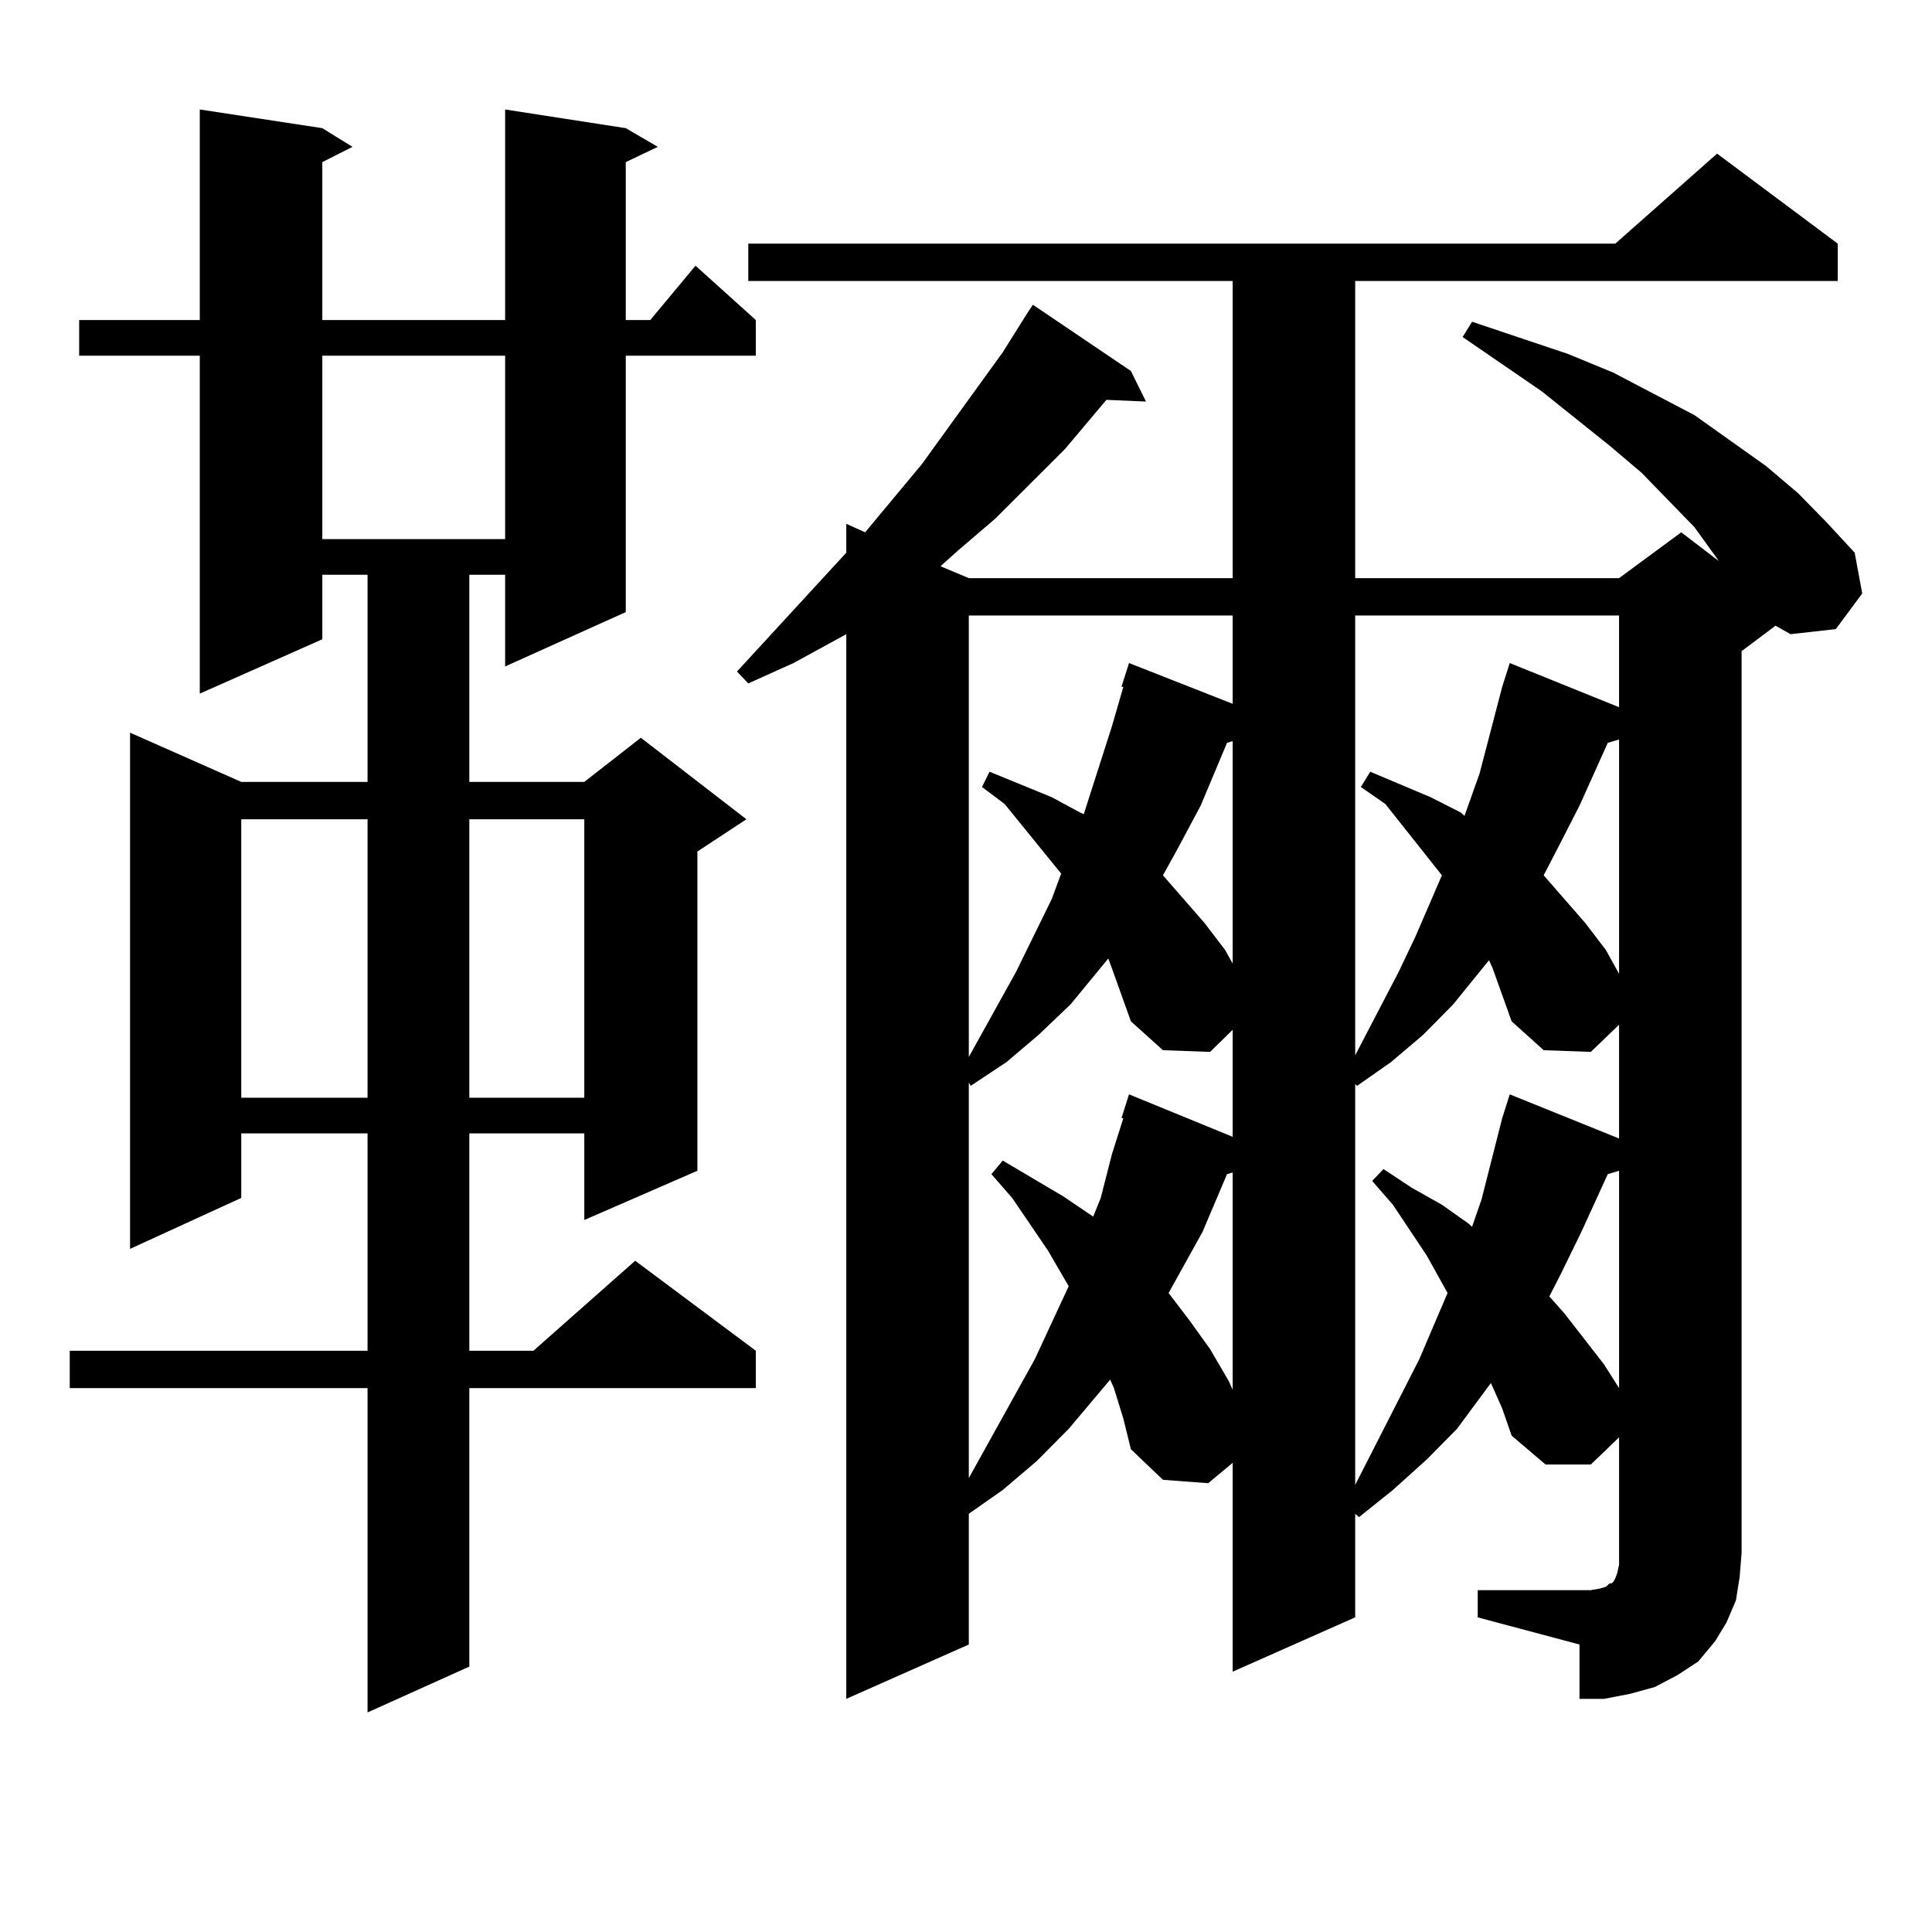 <?xml version="1.0" encoding="utf-8"?>
<!-- Generator: Adobe Illustrator 16.0.0, SVG Export Plug-In . SVG Version: 6.00 Build 0)  -->
<!DOCTYPE svg PUBLIC "-//W3C//DTD SVG 1.1//EN" "http://www.w3.org/Graphics/SVG/1.1/DTD/svg11.dtd">
<svg version="1.1" id="图层_1" xmlns="http://www.w3.org/2000/svg" xmlns:xlink="http://www.w3.org/1999/xlink" x="0px" y="0px"
	 width="1000px" height="1000px" viewBox="0 0 1000 1000" enable-background="new 0 0 1000 1000" xml:space="preserve">
<path d="M323.895,66.336l16.585,9.668l-16.585,7.91v81.738h12.683l23.414-28.125l31.219,28.125v18.457h-67.315v132.715
	l-62.438,28.125v-47.461h-18.536v107.227h59.511l29.268-22.852l54.633,42.188l-25.365,16.699v165.234l-58.535,25.488v-44.824
	h-59.511v112.5h33.17l52.682-46.582l62.438,46.582v19.336H242.921v144.141l-52.682,23.73V718.484H36.097v-19.336H190.24v-112.5
	h-65.364v33.398l-57.56,26.367V379.227l57.56,25.488h65.364V297.488h-23.414v33.398l-63.413,28.125V184.109H40.975v-18.457h62.438
	V56.668l63.413,9.668l15.609,9.668l-15.609,7.91v81.738h94.632V56.668L323.895,66.336z M124.875,424.051v144.141h65.364V424.051
	H124.875z M166.826,184.109v94.922h94.632v-94.922H166.826z M242.921,424.051v144.141h59.511V424.051H242.921z M764.86,823.074
	h58.535l4.878-0.879l2.927-0.879l1.951-1.758h0.976l0.976-0.879l0.976-1.758l0.976-2.637l0.976-4.395v-6.152v-59.766l-14.634,14.063
	h-23.414l-17.561-14.941l-4.878-14.063l-5.854-13.184l-17.561,23.73l-15.609,15.82l-17.561,15.82l-17.561,14.063l-1.951-1.758
	v53.613l-63.413,28.125V757.156l-12.683,10.547l-23.414-1.758l-16.585-15.82l-3.902-15.82l-4.878-15.82l-1.951-4.395l-21.463,25.488
	l-16.585,16.699l-17.561,14.941l-17.561,12.305v67.676l-63.413,28.125V328.25l-27.316,14.941l-23.414,10.547l-5.854-6.152
	l56.584-61.523v-14.941l9.756,4.395l29.268-35.156l41.95-58.008l12.683-20.215l2.927-4.395l50.73,34.277l7.805,15.82l-20.487-0.879
	l-21.463,25.488l-36.097,36.035l-19.512,16.699l-8.78,7.91l14.634,6.152h136.582V145.438H387.308v-19.336h448.77l52.682-46.582
	l62.438,46.582v19.336h-249.75v153.809h136.582l32.194-23.73l19.512,14.941l-12.683-17.578l-27.316-28.125l-16.585-14.063
	l-35.121-28.125l-40.975-28.125l4.878-7.91l49.755,16.699l23.414,9.668l41.95,21.973l18.536,13.184l18.536,13.184l16.585,14.063
	l14.634,14.941l14.634,15.82l3.902,21.094l-13.658,18.457l-23.414,2.637l-7.805-4.395l-17.561,13.184v466.699l-0.976,12.305
	l-1.951,12.305l-4.878,11.426l-5.854,9.668l-8.78,10.547l-10.731,7.031l-11.707,6.152l-12.683,3.516l-13.658,2.637h-12.683v-28.125
	l-52.682-14.063V823.074z M501.452,318.582v228.516l24.39-43.945l18.536-37.793l4.878-13.184l-29.268-36.035l-11.707-8.789
	l3.902-7.91l32.194,13.184l14.634,7.91l1.951,0.879l14.634-45.703l5.854-20.215h-0.976l3.902-12.305l53.657,21.094v-45.703H501.452z
	 M575.596,501.395l-1.951-5.273l-19.512,23.73l-16.585,15.82l-16.585,14.063l-18.536,12.305l-0.976-1.758v204.785l34.146-61.523
	l17.561-37.793l-10.731-18.457l-18.536-27.246l-10.731-12.305l5.854-7.031l31.219,18.457l15.609,10.547l3.902-9.668l5.854-22.852
	l5.854-18.457h-0.976l3.902-12.305l53.657,21.973v-55.371l-11.707,11.426l-24.39-0.879l-16.585-14.941L575.596,501.395z
	 M635.107,384.5l-13.658,32.52l-12.683,23.73l-6.829,12.305l21.463,24.609l10.731,14.063l3.902,7.031V383.621L635.107,384.5z
	 M635.107,607.742l-12.683,29.883l-12.683,22.852l-4.878,8.789l10.731,14.063l10.731,14.941l9.756,16.699l1.951,4.395v-112.5
	L635.107,607.742z M701.447,318.582v227.637l22.438-43.066l8.78-18.457l13.658-31.641l-29.268-36.914l-12.683-8.789l4.878-7.91
	l31.219,13.184l15.609,7.91l1.951,1.758l7.805-21.973l11.707-44.824l3.902-12.305l56.584,22.852v-47.461H701.447z M772.665,501.395
	L770.713,497l-18.536,22.852l-15.609,15.82l-16.585,14.063l-17.561,12.305l-0.976-0.879v207.422l33.17-65.039l14.634-34.277
	l-10.731-19.336l-17.561-26.367l-10.731-12.305l5.854-6.152l14.634,9.668l15.609,8.789l13.658,9.668l1.951,1.758l4.878-14.063
	l10.731-42.188l3.902-12.305l56.584,22.852v-58.887l-14.634,14.063l-24.39-0.879l-16.585-14.941L772.665,501.395z M832.175,384.5
	l-14.634,32.52l-11.707,22.852l-6.829,13.184l21.463,24.609l10.731,14.063l6.829,12.305V382.742L832.175,384.5z M832.175,607.742
	l-13.658,29.883l-10.731,21.973l-5.854,11.426l7.805,8.789l20.487,26.367l7.805,12.305v-112.5L832.175,607.742z"/>
</svg>
